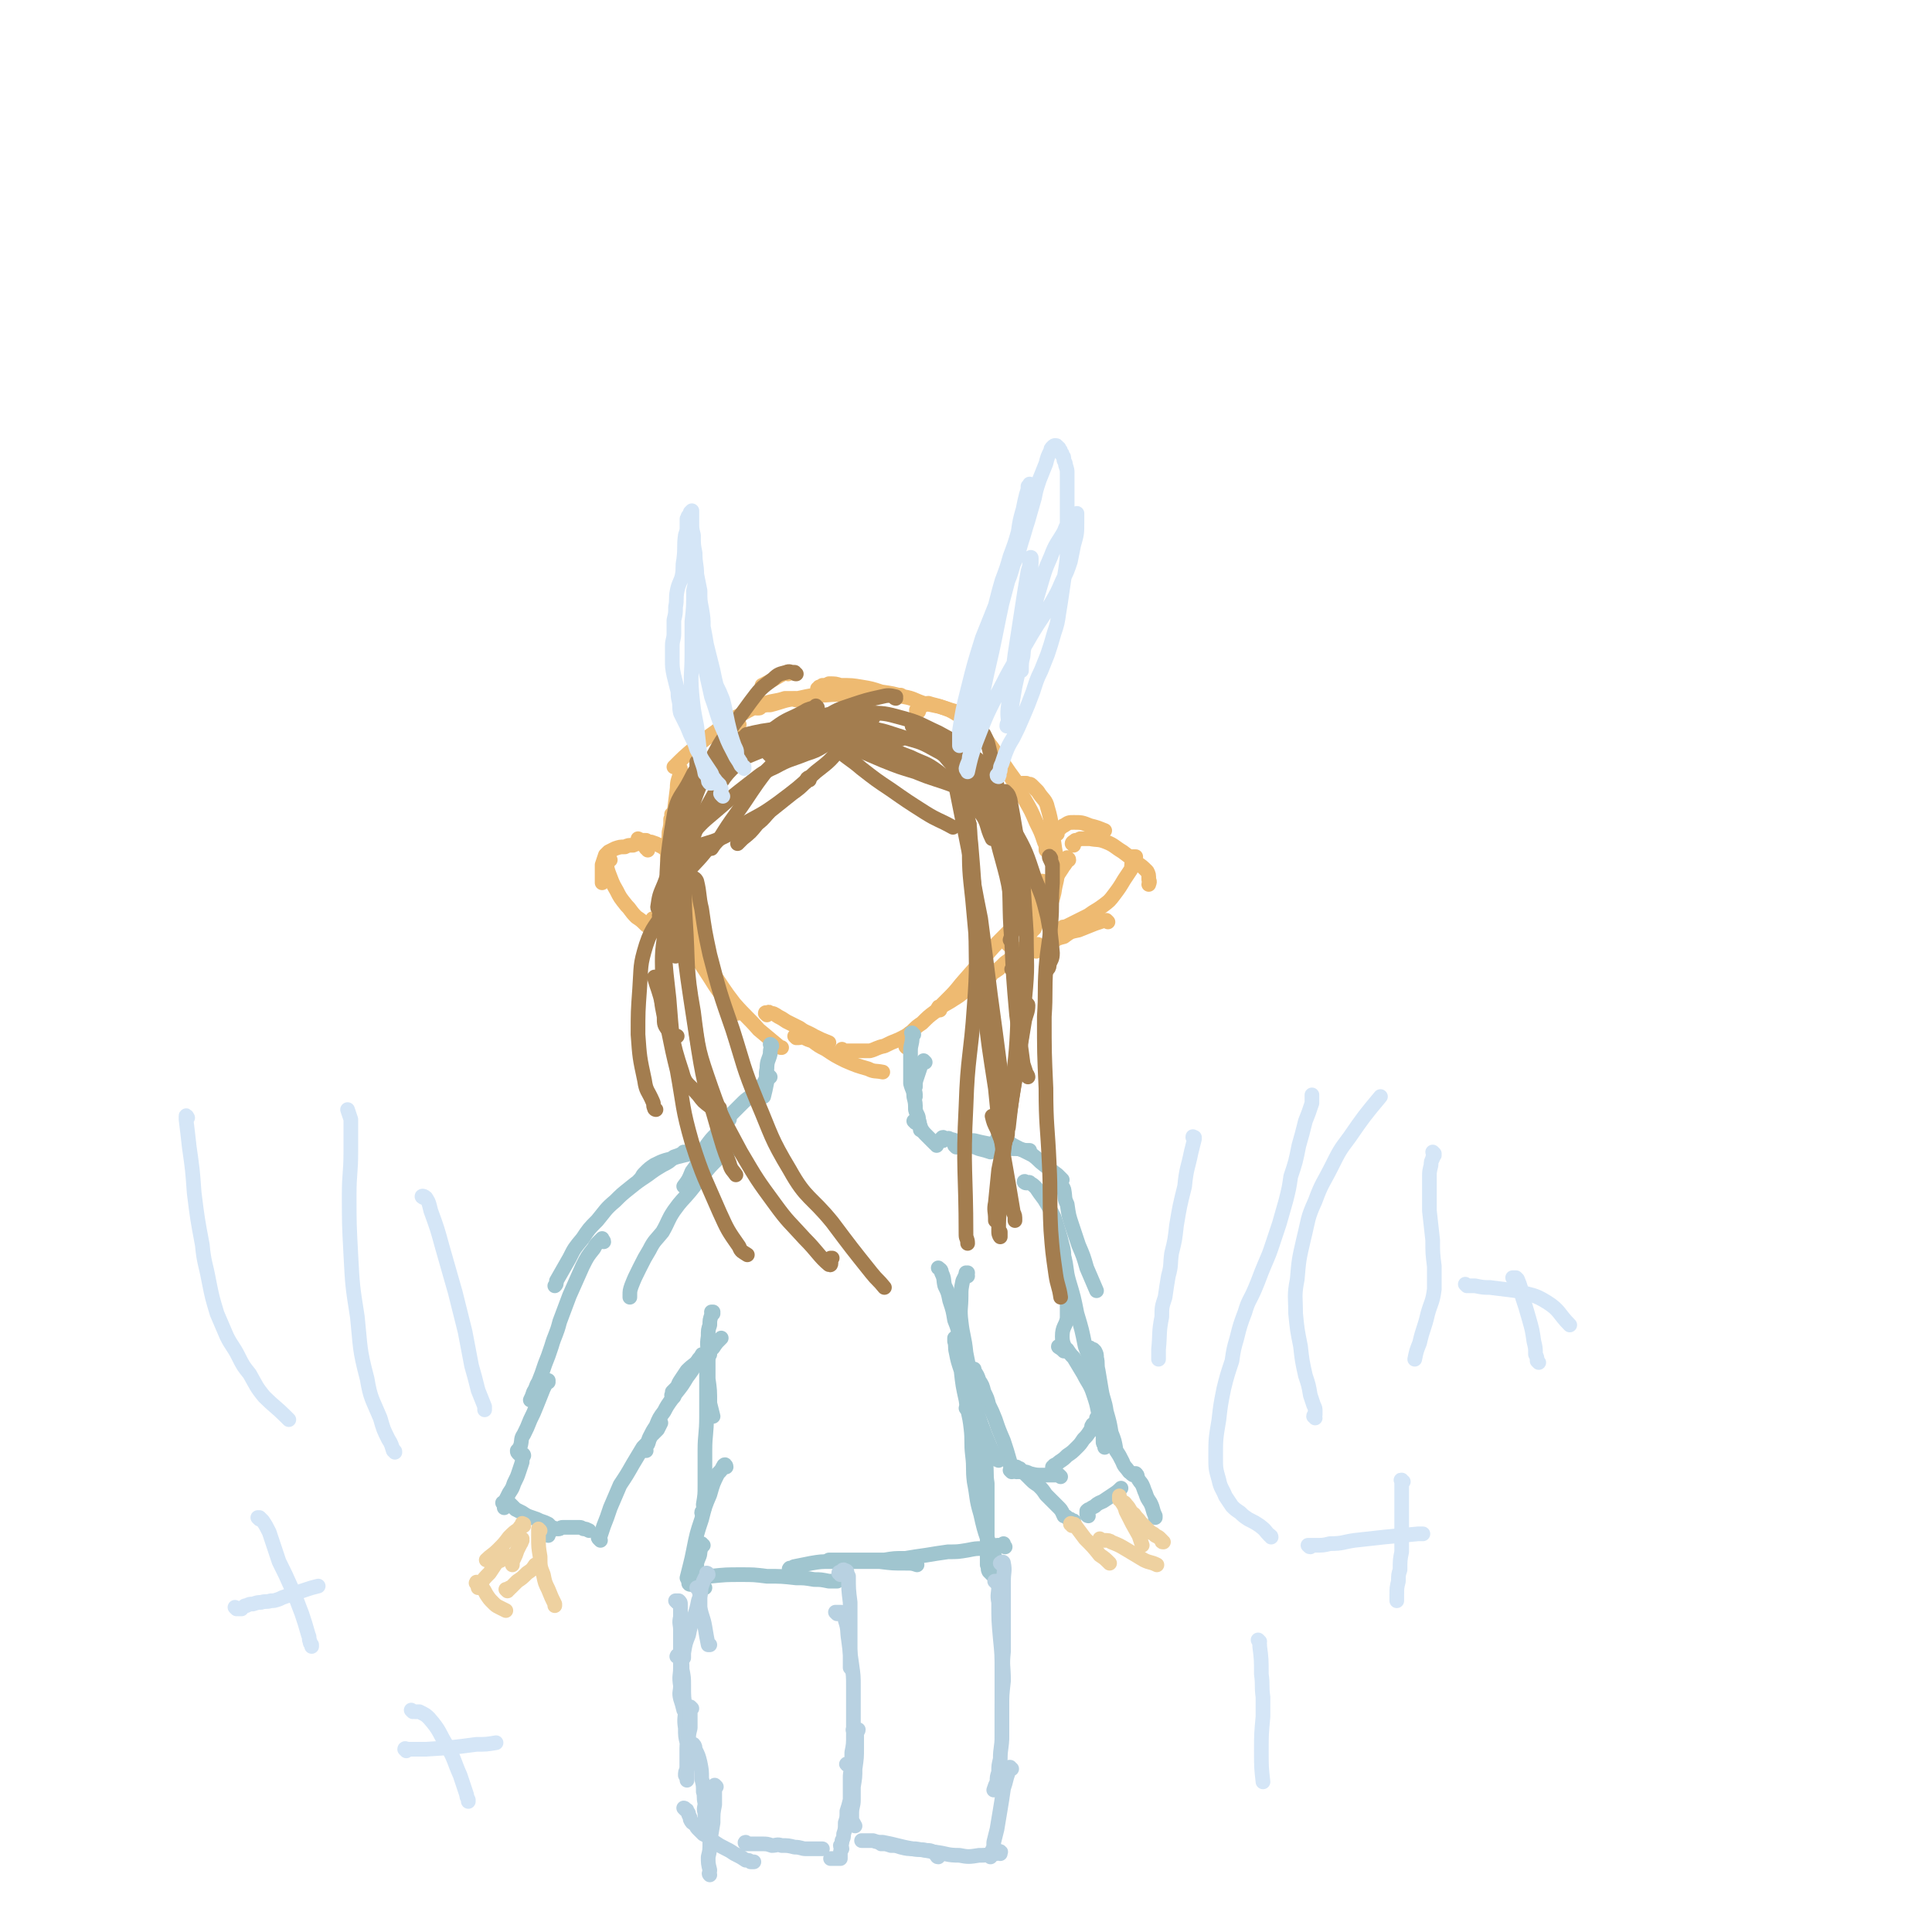 <svg viewBox='0 0 1184 1184' version='1.1' xmlns='http://www.w3.org/2000/svg' xmlns:xlink='http://www.w3.org/1999/xlink'><g fill='none' stroke='#EEBA71' stroke-width='9' stroke-linecap='round' stroke-linejoin='round'><path d='M483,413c0,0 0,-1 -1,-1 -2,1 -2,1 -4,2 -5,3 -5,3 -11,6 '/><path d='M488,429c-1,0 -1,-1 -1,-1 -1,0 0,0 0,0 -2,0 -3,0 -6,0 -6,2 -6,1 -12,3 -8,3 -8,3 -15,7 -8,4 -8,5 -15,10 -7,5 -7,5 -13,10 -7,6 -7,6 -13,12 '/><path d='M453,444c0,0 -1,-1 -1,-1 -1,1 -1,2 -2,3 -4,5 -4,5 -8,10 -6,9 -7,9 -12,19 -10,17 -9,18 -17,36 -1,2 -1,2 -2,5 '/><path d='M417,472c0,0 -1,-1 -1,-1 0,0 0,0 1,0 0,1 0,1 0,2 -1,5 -2,5 -2,10 -1,8 -1,8 -2,16 0,11 0,11 2,21 1,11 2,11 4,23 4,15 4,15 8,30 3,11 3,10 6,21 '/><path d='M413,500c-1,0 -1,-1 -1,-1 -1,0 0,0 0,1 0,1 0,1 -1,2 0,4 0,4 -1,8 0,8 -1,8 -1,16 1,12 2,12 5,24 3,14 3,14 9,27 4,11 5,11 12,22 5,8 5,8 11,15 2,4 3,4 6,7 '/><path d='M423,579c0,0 -1,-1 -1,-1 0,0 1,1 1,1 2,2 2,2 3,3 5,7 5,7 10,13 7,10 7,11 14,20 7,8 8,8 15,16 6,5 6,5 12,10 1,1 1,1 2,1 '/><path d='M470,622c0,0 -1,-1 -1,-1 0,-1 1,0 2,0 0,-1 0,-1 1,0 2,0 2,0 5,2 2,1 2,1 5,3 4,2 4,2 8,4 4,3 4,2 9,5 4,2 4,2 9,4 '/><path d='M488,636c0,0 -1,-1 -1,-1 1,0 1,0 2,1 2,0 2,-1 4,0 2,1 2,1 5,2 4,3 4,3 8,5 6,4 6,4 12,7 7,3 7,3 14,5 4,2 4,1 9,2 '/><path d='M517,644c0,0 -1,-1 -1,-1 0,0 1,1 2,1 0,0 0,0 1,0 1,0 1,0 3,0 2,0 2,0 5,0 3,0 3,0 6,0 4,-1 4,-2 9,-3 4,-2 4,-2 9,-4 4,-2 4,-2 7,-4 '/><path d='M556,642c0,0 -1,0 -1,-1 0,0 0,0 0,-1 0,-1 0,-1 0,-2 1,-1 0,-1 1,-3 1,-2 2,-2 3,-3 3,-3 3,-3 6,-5 4,-4 4,-4 8,-7 6,-5 6,-4 12,-8 5,-3 5,-4 10,-7 4,-2 5,-1 9,-3 2,-1 1,-2 3,-4 0,0 0,0 0,0 '/><path d='M576,619c0,0 -1,-1 -1,-1 0,-1 0,-1 1,-1 0,0 0,0 1,-1 1,-1 1,-1 3,-3 5,-5 5,-5 9,-10 7,-8 7,-8 14,-16 6,-7 6,-7 13,-14 6,-6 6,-6 12,-13 5,-6 5,-5 11,-11 '/><path d='M464,434c0,0 -1,-1 -1,-1 1,0 1,1 2,1 1,0 1,-1 1,-1 3,-1 3,-1 6,-1 8,-2 8,-3 17,-4 9,-2 9,-2 17,-2 11,-1 11,0 21,0 7,-1 7,0 15,0 5,0 5,0 10,0 '/><path d='M502,423c0,0 -1,-1 -1,-1 0,0 1,0 1,-1 1,0 1,0 2,-1 2,0 2,0 4,-1 4,0 4,0 7,1 7,0 7,0 13,1 6,1 6,1 12,3 7,1 7,1 14,3 6,1 6,2 12,4 5,1 5,1 10,2 6,2 6,2 13,4 1,0 1,0 2,1 '/><path d='M563,436c-1,0 -2,-1 -1,-1 0,-1 0,0 1,-1 0,0 0,0 1,-1 1,0 1,0 2,-1 1,0 1,-1 3,-1 3,1 4,1 7,2 6,2 6,2 11,5 6,4 6,4 11,8 7,7 6,7 12,15 6,8 6,9 12,17 '/><path d='M598,452c0,0 -1,-1 -1,-1 0,0 1,1 1,1 1,0 1,-1 2,0 2,0 2,0 3,2 3,3 4,2 6,6 6,8 6,9 11,17 4,7 4,7 8,13 4,7 4,7 7,14 3,6 3,6 5,12 1,2 1,2 1,5 '/><path d='M626,482c-1,-1 -2,-1 -1,-1 0,-1 1,-1 2,-1 1,0 1,0 2,0 1,1 2,0 3,1 2,2 2,2 4,4 3,5 5,5 6,10 3,10 2,11 4,22 1,8 2,8 2,17 0,6 -1,6 -2,13 -1,4 -1,5 -3,8 -1,3 -2,2 -4,4 '/><path d='M655,527c0,-1 -1,-1 -1,-1 0,-1 0,0 0,0 0,0 1,1 0,1 -1,3 -2,3 -3,5 -4,6 -4,6 -6,11 -3,6 -3,7 -5,13 -2,3 -2,3 -3,7 -2,3 -2,3 -3,6 -2,2 -2,2 -3,4 -1,1 -1,1 -2,2 '/><path d='M640,541c0,0 -1,-1 -1,-1 0,0 0,0 -1,0 -1,2 -1,2 -3,3 -4,6 -4,6 -7,12 -4,6 -4,6 -7,13 -2,5 -2,6 -3,11 '/><path d='M412,526c0,0 -1,-1 -1,-1 0,0 0,0 0,0 0,-1 0,-1 0,-1 0,-1 1,-1 0,-1 -1,-1 -1,-1 -2,-2 -2,-1 -2,-1 -3,-2 -1,-1 -1,0 -2,-1 -2,-1 -2,-1 -5,-2 -1,0 -2,0 -3,-1 -3,0 -3,0 -5,-1 '/><path d='M397,521c0,-1 -1,-1 -1,-1 -1,-1 0,-1 -1,-2 0,0 -1,-1 -2,-1 -2,0 -3,0 -5,1 -3,0 -3,0 -5,1 -3,0 -3,0 -6,1 -2,1 -2,1 -4,2 -1,1 -1,1 -2,2 -1,3 -1,3 -2,6 0,6 0,6 0,11 '/><path d='M374,527c-1,-1 -1,-1 -1,-1 -1,-1 0,0 0,0 0,1 -1,2 -1,3 0,3 0,3 1,6 2,5 2,6 5,11 2,4 2,4 6,9 3,3 2,3 6,7 3,2 3,2 6,5 3,2 3,2 6,3 4,2 4,2 9,3 '/><path d='M401,564c0,0 -1,-1 -1,-1 0,0 1,0 2,0 1,0 1,0 1,0 2,1 2,1 3,2 3,2 3,3 6,5 6,4 7,3 12,8 5,4 5,4 9,8 '/><path d='M648,511c0,0 -1,-1 -1,-1 0,-1 0,-1 1,-1 0,-1 0,-1 1,-1 2,-1 2,-2 3,-2 3,-2 3,-2 6,-2 5,0 5,0 10,2 4,1 4,1 9,3 '/><path d='M658,518c0,-1 -1,-1 -1,-1 0,-1 1,-1 2,-2 1,0 1,0 3,-1 3,0 3,0 6,0 5,1 5,0 10,2 5,2 5,3 10,6 4,3 4,3 9,7 3,2 3,2 6,5 1,2 1,2 1,5 1,2 0,2 0,3 '/><path d='M695,526c0,0 -1,-1 -1,-1 0,0 1,0 2,0 0,0 0,1 0,1 -1,1 -1,1 -2,2 -1,2 0,2 -1,5 -2,3 -2,3 -4,6 -3,5 -3,5 -6,9 -3,4 -3,4 -7,7 -4,3 -5,3 -9,6 -4,2 -4,2 -8,4 -2,1 -2,1 -4,2 -2,1 -2,1 -3,1 -1,0 -1,1 -1,1 0,0 0,0 0,0 '/><path d='M679,565c0,0 -1,-1 -1,-1 -1,0 -1,0 -1,0 -3,1 -3,1 -6,2 -5,2 -5,2 -10,4 -5,1 -5,1 -9,4 -4,1 -4,1 -8,4 -3,1 -3,1 -6,3 -1,1 -1,1 -3,2 0,0 0,0 0,0 0,0 0,0 0,-1 0,0 0,0 0,-1 0,-1 0,-1 1,-1 0,-1 0,-2 0,-1 -4,0 -5,0 -9,2 -6,4 -5,5 -11,9 -4,4 -4,4 -9,7 '/></g>
<g fill='none' stroke='#A0C5CF' stroke-width='9' stroke-linecap='round' stroke-linejoin='round'><path d='M473,641c0,0 -1,-1 -1,-1 0,0 1,0 1,1 0,0 0,0 0,0 -1,2 -1,3 -1,5 -1,4 -2,4 -2,9 -1,4 0,4 0,8 -1,5 -1,5 -2,9 '/><path d='M472,660c0,0 -1,-1 -1,-1 0,0 0,0 0,1 0,0 0,0 -1,0 -1,2 -1,2 -2,4 -2,2 -2,2 -4,4 -2,2 -2,2 -4,4 -3,2 -3,2 -6,5 -2,2 -2,2 -4,4 -1,1 -1,1 -3,3 -1,0 -1,0 -1,1 '/><path d='M567,651c0,0 -1,-1 -1,-1 -1,1 -1,2 -2,4 -1,3 -1,3 -2,6 -1,3 -1,3 -1,6 -1,2 0,3 0,5 -1,0 0,0 0,1 '/><path d='M560,634c-1,0 -1,-1 -1,-1 -1,0 0,0 0,1 0,1 0,1 0,2 0,4 -1,4 -1,8 0,5 0,5 0,11 0,4 0,4 0,9 1,4 2,4 2,8 1,4 1,4 1,8 1,4 2,3 2,7 1,1 0,1 1,3 0,1 0,2 0,2 0,1 0,0 0,0 '/><path d='M561,688c0,0 -1,-1 -1,-1 0,0 0,0 1,0 0,1 0,0 1,1 1,1 1,1 2,3 2,3 2,3 4,5 3,3 3,3 5,5 1,0 1,0 1,1 '/><path d='M578,699c0,0 -1,0 -1,-1 0,0 0,-1 1,-1 0,0 0,1 1,1 2,0 2,-1 3,0 4,1 4,1 7,3 6,1 6,1 11,3 4,1 4,1 7,2 '/><path d='M586,703c0,0 -1,-1 -1,-1 0,-1 1,-1 2,-2 1,0 0,0 1,-1 2,0 2,0 3,0 3,0 3,0 6,0 4,1 4,1 9,2 4,1 4,2 9,2 4,1 5,1 9,1 4,1 4,1 7,1 0,0 0,0 0,0 '/><path d='M613,698c0,0 -1,-1 -1,-1 0,0 -1,1 -1,1 1,0 1,0 2,0 1,0 1,0 1,0 2,1 2,1 4,2 3,2 3,2 7,4 4,2 4,2 8,4 4,3 3,3 7,6 4,3 4,3 8,6 1,1 1,1 3,3 '/><path d='M650,725c-1,-1 -1,-1 -1,-1 -1,-1 0,0 0,0 1,3 2,2 3,5 1,5 0,5 2,9 1,7 1,7 3,13 2,6 2,6 4,12 3,7 3,7 5,14 3,7 3,7 6,14 '/><path d='M629,725c-1,0 -2,-1 -1,-1 0,0 0,1 1,1 1,0 2,-1 2,0 2,1 2,1 4,3 2,3 2,3 5,7 3,5 3,5 6,11 2,6 2,6 4,13 1,5 2,6 2,11 1,7 1,8 1,15 0,6 0,6 1,11 0,6 0,6 0,12 -1,5 -3,5 -3,11 0,4 1,5 2,8 0,1 -1,1 -1,1 -1,-1 -1,-1 -2,-2 '/><path d='M650,766c-1,0 -1,-1 -1,-1 -1,-1 0,-1 0,-1 0,-1 0,-1 0,-1 0,-1 0,-2 0,-2 0,1 1,1 1,2 2,3 1,3 2,7 2,7 1,8 3,15 3,10 3,10 5,20 3,10 3,10 5,20 3,8 3,8 5,16 2,8 3,8 4,16 1,4 2,4 1,8 0,2 -1,2 -3,4 '/><path d='M650,826c-1,0 -2,-1 -1,-1 0,0 0,0 1,0 1,0 1,0 1,0 1,0 1,0 1,1 1,0 1,1 2,1 2,3 2,3 4,5 3,5 3,5 6,10 3,6 4,6 6,12 2,6 2,6 3,11 1,4 1,4 2,7 1,3 1,3 1,6 0,3 0,3 0,5 0,2 0,1 1,3 0,0 0,1 0,1 0,0 0,-1 0,-1 '/><path d='M670,876c0,0 -1,0 -1,-1 0,0 0,0 0,-1 1,0 1,-1 1,-1 0,0 0,0 0,0 0,0 0,0 0,0 0,1 0,0 0,0 -1,0 0,0 0,0 -1,2 -1,2 -2,4 -2,3 -2,3 -4,5 -2,3 -2,3 -4,5 -3,3 -3,3 -6,5 -2,2 -2,2 -5,4 -1,1 -1,1 -3,2 0,1 0,1 -1,1 0,1 0,1 0,1 0,0 0,0 1,0 '/><path d='M650,905c-1,-1 -1,-1 -1,-1 -1,-1 -1,0 -2,0 -4,0 -4,0 -8,0 -4,0 -4,0 -8,-1 -2,-1 -2,-1 -4,-1 -1,0 -1,0 -2,0 -1,-1 -1,-1 -1,-2 -1,0 -1,0 -1,-1 -1,0 -1,0 -1,0 '/><path d='M620,902c0,0 -1,-1 -1,-1 0,0 1,1 1,1 0,0 0,-1 0,-1 0,0 0,0 0,-1 -1,-2 -1,-2 -1,-4 -2,-7 -2,-7 -4,-13 -3,-7 -3,-7 -5,-13 -2,-5 -2,-5 -4,-9 -1,-4 -1,-4 -3,-8 -1,-4 -1,-4 -3,-7 -1,-3 -1,-3 -3,-6 0,-1 0,-1 0,-1 '/><path d='M602,858c0,0 -1,-1 -1,-1 0,0 1,0 2,0 0,0 0,-1 0,-1 -1,-1 -1,-1 -2,-2 -1,-3 -1,-3 -3,-5 -2,-3 -1,-3 -3,-7 -2,-5 -2,-5 -4,-11 -1,-5 -1,-5 -3,-11 -1,-6 -1,-6 -3,-11 -1,-6 -1,-6 -3,-12 -1,-5 -1,-5 -3,-9 -1,-4 0,-4 -2,-8 0,-2 -1,-2 -2,-3 '/><path d='M447,686c0,-1 -1,-1 -1,-1 0,-1 0,0 1,0 0,0 0,0 0,0 -1,1 -2,1 -2,2 -2,2 -2,2 -3,4 -2,2 -2,2 -3,4 -3,3 -3,3 -6,7 -2,3 -1,4 -4,7 -2,5 -2,5 -5,9 -2,5 -2,5 -5,9 0,0 0,0 0,0 '/><path d='M450,704c0,0 -1,-1 -1,-1 0,0 1,1 1,1 -1,0 -1,0 -1,0 -3,1 -3,1 -5,2 -3,2 -3,2 -5,5 -4,4 -4,4 -8,9 -4,5 -4,5 -8,10 -5,6 -5,5 -10,12 -4,6 -3,6 -7,13 -4,5 -5,5 -8,11 -3,5 -3,5 -6,11 -3,6 -3,6 -5,11 -1,3 -1,3 -1,6 0,0 0,0 0,1 '/><path d='M436,707c0,-1 -1,-1 -1,-1 0,-1 1,0 0,0 -2,0 -2,0 -5,0 -3,0 -3,1 -7,1 -4,1 -4,1 -8,2 -3,1 -3,1 -7,2 -3,1 -3,1 -7,3 -3,2 -3,2 -6,5 -2,2 -1,2 -3,4 '/><path d='M420,707c0,0 -1,-1 -1,-1 0,0 1,1 1,1 -1,0 -1,0 -2,0 -2,1 -2,1 -5,2 -3,3 -3,3 -7,5 -5,3 -5,3 -9,6 -6,4 -6,4 -11,8 -5,4 -5,4 -9,8 -6,5 -6,6 -11,12 -5,5 -5,5 -9,11 -5,6 -5,6 -8,12 -4,7 -4,7 -8,14 0,2 0,2 -1,3 '/><path d='M370,761c0,-1 -1,-1 -1,-1 0,-1 0,-1 0,-1 0,0 0,0 0,0 -1,1 -1,1 -2,2 -2,2 -2,2 -3,4 -4,5 -4,5 -7,11 -4,9 -4,9 -8,18 -3,8 -3,8 -6,16 -2,8 -3,8 -5,15 -2,6 -2,6 -4,11 -2,6 -2,6 -4,11 -2,3 -1,3 -3,6 -1,3 -1,3 -2,5 '/><path d='M336,847c0,0 -1,-1 -1,-1 0,0 1,0 1,0 -1,1 -1,1 -1,1 -1,2 -1,2 -2,4 -2,5 -2,5 -4,10 -2,5 -2,5 -4,9 -2,5 -2,5 -4,9 -2,3 -1,3 -2,7 -1,2 -1,2 -2,3 0,1 0,1 1,2 0,0 0,0 0,0 0,0 0,0 0,0 1,0 1,0 1,0 1,0 1,0 1,0 1,0 1,1 1,1 -1,2 -1,2 -1,4 -1,3 -1,3 -2,6 -1,3 -1,3 -3,7 -1,3 -1,3 -3,6 -1,2 -1,2 -2,4 -1,2 -1,2 -1,3 0,1 0,1 0,2 '/><path d='M309,922c0,0 -1,-1 -1,-1 0,0 1,0 1,0 1,0 1,0 1,0 0,0 0,0 0,0 0,0 0,0 1,0 0,0 0,0 1,0 1,1 1,1 2,2 1,1 1,1 2,2 2,1 2,1 4,2 3,2 3,2 6,3 3,1 3,1 5,2 3,1 3,1 5,2 0,0 0,0 1,1 '/><path d='M336,941c0,-1 -1,-1 -1,-1 0,-1 1,-1 2,-1 0,-1 0,-1 1,-1 0,-1 0,-1 1,-1 1,-1 1,0 3,0 2,0 1,-1 3,-1 3,0 3,0 6,0 2,0 2,0 4,0 2,0 2,1 3,1 1,0 1,0 3,1 0,0 0,0 0,0 '/><path d='M368,944c-1,-1 -1,-1 -1,-1 -1,-1 0,-1 0,-1 0,-1 1,-1 1,-1 1,-3 1,-3 2,-6 2,-5 2,-5 4,-11 3,-7 3,-7 6,-14 4,-6 4,-6 8,-13 3,-5 3,-5 6,-10 3,-3 3,-3 5,-7 2,-2 2,-2 4,-4 1,-2 1,-2 2,-4 '/><path d='M396,889c0,0 -1,-1 -1,-1 0,-1 0,-1 1,-1 0,-1 -1,-1 0,-1 0,-1 0,0 1,-1 1,-2 0,-2 1,-4 2,-4 2,-4 4,-7 2,-5 2,-5 5,-9 3,-6 4,-6 7,-11 4,-5 4,-5 7,-10 3,-4 3,-4 6,-9 1,-2 1,-2 3,-4 0,-1 0,-1 1,-1 '/><path d='M413,856c-1,0 -1,-1 -1,-1 -1,0 0,0 0,-1 0,0 0,0 0,-1 1,-1 1,-1 2,-2 2,-2 1,-2 3,-5 2,-3 2,-3 4,-6 4,-4 4,-3 8,-7 4,-3 4,-3 8,-7 2,-3 2,-3 4,-5 1,-1 1,-1 1,-1 '/><path d='M437,805c0,0 -1,-1 -1,-1 0,0 1,0 1,0 0,0 0,0 0,0 -1,1 -1,1 -1,2 -1,3 -1,3 -1,6 -1,3 -1,3 -1,7 -1,6 0,6 0,12 0,7 0,7 0,14 1,7 1,7 1,15 1,4 1,4 2,8 '/><path d='M435,830c0,-1 -1,-1 -1,-1 0,-1 0,0 1,0 0,0 0,0 0,1 -1,2 -1,2 -2,4 0,8 0,8 0,17 0,8 0,8 0,17 0,11 -1,11 -1,21 0,11 0,11 0,21 0,6 0,6 -1,12 0,2 1,2 0,4 0,0 -1,0 -1,1 '/><path d='M445,899c0,-1 -1,-2 -1,-1 -1,0 0,0 -1,1 -1,2 -1,2 -3,4 -3,6 -3,6 -5,13 -3,7 -3,7 -5,15 -3,9 -3,9 -5,19 -1,5 -1,5 -2,9 -1,4 -1,4 -2,8 '/><path d='M431,947c-1,0 -1,-1 -1,-1 -1,1 0,2 -1,5 0,3 -1,3 -2,7 0,3 0,3 0,7 0,3 0,3 1,5 0,2 0,2 1,3 0,0 0,0 1,0 0,0 0,0 1,0 1,0 1,0 1,0 '/><path d='M423,971c0,0 -1,0 -1,-1 0,0 0,0 1,0 2,-1 2,-2 3,-2 5,-2 5,-2 9,-2 10,-1 10,-1 19,-1 8,0 8,0 16,1 9,0 9,0 18,1 5,0 5,0 11,1 4,0 4,0 9,1 2,0 2,0 5,0 0,0 0,0 1,-1 '/><path d='M485,962c-1,0 -2,0 -1,-1 0,0 0,0 1,0 1,0 1,-1 2,-1 5,-1 5,-1 10,-2 6,-1 6,-1 12,-1 9,0 9,0 18,0 6,0 6,0 12,0 8,1 8,1 16,1 4,0 4,0 7,1 '/><path d='M593,782c-1,-1 -2,-1 -1,-1 0,-1 0,-1 1,-1 0,0 0,0 0,0 0,1 0,0 -1,0 0,0 0,0 0,1 -1,2 -1,2 -2,4 -1,5 -1,5 -1,9 0,8 -1,8 0,16 1,9 2,9 3,19 2,10 2,10 3,19 2,8 1,8 3,15 3,9 3,9 6,17 3,7 3,7 6,14 1,1 1,0 2,1 '/><path d='M586,821c0,0 -1,-1 -1,-1 0,0 0,0 0,1 0,0 0,0 0,1 1,3 0,3 1,7 1,5 1,5 3,11 1,9 1,9 3,18 1,8 2,8 3,17 1,8 0,9 1,17 1,8 0,8 1,16 2,10 1,10 4,20 3,14 4,14 9,27 0,0 0,0 0,1 '/><path d='M593,864c0,0 -1,-1 -1,-1 0,0 1,0 2,-1 0,0 -1,0 0,0 0,0 0,0 0,0 1,0 1,0 1,0 3,8 4,9 6,17 2,8 2,8 3,17 1,7 0,7 1,13 0,6 0,7 0,13 0,4 0,4 0,9 0,5 0,5 0,9 0,5 0,5 0,10 0,4 0,4 0,9 1,2 0,2 1,4 1,1 1,1 2,2 0,0 0,0 1,0 '/><path d='M616,948c0,0 -1,0 -1,-1 0,0 0,0 0,-1 0,0 0,1 0,1 -1,0 -1,0 -2,0 0,0 0,0 -1,0 0,0 0,0 -1,0 -1,0 -1,1 -2,1 -3,1 -3,0 -7,1 -4,0 -4,0 -9,1 -6,1 -6,1 -12,1 -7,1 -7,1 -13,2 -7,1 -7,1 -13,2 -7,0 -7,0 -13,1 -6,0 -6,0 -12,0 -4,0 -4,0 -9,0 -4,0 -4,0 -7,0 -3,0 -3,0 -6,0 '/><path d='M623,902c0,-1 -1,-1 -1,-1 0,-1 1,-1 2,-1 0,0 -1,0 0,0 0,0 0,0 1,0 0,0 0,1 1,1 1,1 1,1 2,2 2,2 2,2 4,4 3,3 3,2 5,4 2,2 2,2 4,5 2,2 2,2 4,4 2,2 2,2 4,4 2,2 2,3 3,5 1,0 1,0 2,1 1,1 1,1 2,1 1,1 1,1 2,1 0,0 0,0 0,1 '/><path d='M667,929c0,0 -1,0 -1,-1 0,0 0,0 0,-1 0,0 0,0 0,-1 1,-1 1,-1 2,-1 1,-1 1,-1 3,-2 2,-2 3,-2 5,-3 3,-2 3,-2 6,-4 3,-2 3,-2 5,-4 '/><path d='M669,827c0,0 -1,-1 -1,-1 0,0 1,1 2,1 1,1 1,1 1,1 1,2 1,2 1,4 1,4 0,4 1,8 1,6 1,6 2,12 1,6 2,6 3,13 2,7 2,7 3,13 2,5 2,5 3,11 2,3 2,3 4,7 1,3 2,3 4,6 '/><path d='M695,904c-1,0 -2,-1 -1,-1 0,0 0,0 1,0 1,0 1,0 1,0 1,1 1,1 1,2 1,3 2,3 3,5 1,2 1,3 2,5 1,3 1,3 3,6 2,4 1,4 3,8 0,0 0,0 0,1 '/></g>
<g fill='none' stroke='#B8D1E1' stroke-width='9' stroke-linecap='round' stroke-linejoin='round'><path d='M428,974c0,0 -1,-1 -1,-1 0,0 1,1 2,1 0,0 0,0 0,0 0,1 -1,1 0,3 0,4 0,4 0,8 1,6 2,6 3,12 1,6 1,6 2,11 0,0 0,0 1,0 '/><path d='M434,965c0,0 -1,-1 -1,-1 0,0 1,0 1,1 -1,1 -1,1 -2,2 -1,2 -1,2 -2,5 -1,4 0,4 -2,9 -1,5 -1,5 -3,11 -2,5 -2,5 -3,10 -2,5 -2,5 -3,11 0,1 0,1 0,3 '/><path d='M415,982c0,0 -1,-1 -1,-1 0,0 1,0 2,0 1,1 1,1 1,2 0,4 0,4 0,8 -1,4 0,4 0,8 0,4 0,4 0,8 0,7 0,7 0,15 0,5 -1,5 0,11 0,4 -1,4 0,8 1,3 1,3 2,7 '/><path d='M416,1016c-1,-1 -2,-1 -1,-1 0,-1 0,0 1,0 0,0 1,0 1,1 1,3 1,3 1,7 1,5 1,5 1,10 0,7 0,7 1,14 0,6 -1,6 0,12 0,5 0,5 1,9 0,5 0,5 0,9 0,4 0,4 0,9 0,2 0,2 0,5 '/><path d='M424,1047c0,0 -1,-1 -1,-1 0,0 0,0 0,1 0,1 0,2 0,4 0,4 0,4 0,8 -1,4 -1,4 -1,8 -1,3 -1,3 -1,7 0,2 0,2 0,5 0,2 0,2 0,3 0,1 0,1 0,2 -1,2 -1,2 -1,4 0,0 0,0 0,0 '/><path d='M423,1070c0,-1 -1,-1 -1,-1 0,-1 1,0 2,0 0,0 1,0 1,0 1,1 1,2 1,3 2,4 2,4 3,8 1,5 1,5 1,10 1,4 1,4 1,8 1,3 0,3 1,7 0,3 -1,3 0,6 0,4 0,4 0,8 0,0 0,0 0,1 '/><path d='M439,1095c0,0 -1,-1 -1,-1 0,0 0,0 0,1 0,1 0,1 0,3 0,4 0,4 0,8 -1,5 -1,5 -1,11 -1,6 -1,6 -2,12 0,5 0,5 -1,9 0,4 0,4 1,8 0,2 -1,2 0,3 0,0 0,0 0,0 '/><path d='M420,1109c0,0 -1,-1 -1,-1 0,0 1,0 1,1 1,0 1,0 1,1 1,1 1,1 1,2 1,2 1,2 1,3 1,2 1,2 3,3 1,2 1,2 2,3 2,2 2,2 3,3 2,1 2,1 3,2 2,2 2,2 4,3 3,2 3,2 5,3 4,2 4,2 7,4 4,2 4,2 7,4 2,0 2,0 3,1 1,0 1,0 2,0 '/><path d='M458,1130c-1,0 -1,-1 -1,-1 -1,0 0,1 0,1 1,0 1,0 1,0 1,0 1,0 1,0 1,0 1,0 2,0 3,0 3,0 6,0 3,0 3,0 6,1 3,0 3,-1 6,0 4,0 4,0 8,1 4,0 4,1 7,1 4,0 4,0 7,0 1,0 1,0 3,0 '/><path d='M515,965c0,-1 -1,-1 -1,-1 0,-1 1,0 2,-1 0,0 0,-1 1,-1 0,0 0,0 1,1 0,0 0,-1 1,0 0,1 0,1 1,3 0,8 0,8 1,16 0,7 0,7 0,14 0,6 0,6 0,11 0,4 0,4 0,9 0,2 0,2 0,4 0,1 0,1 0,2 0,0 0,0 1,1 '/><path d='M513,989c0,0 -1,-1 -1,-1 0,0 1,0 2,0 1,0 1,0 1,0 1,0 1,0 1,1 1,2 2,2 2,4 2,6 1,6 2,12 1,8 1,8 2,15 1,7 1,7 1,14 0,6 0,6 0,12 0,5 0,5 0,9 0,4 0,4 0,8 0,6 0,6 -1,11 0,1 0,1 0,2 '/><path d='M524,1061c-1,-1 -2,-1 -1,-1 0,-1 0,0 1,0 1,0 1,0 1,0 0,0 1,0 1,0 0,1 -1,1 -1,2 0,4 0,4 0,9 0,6 0,6 -1,13 0,5 0,5 -1,11 0,4 0,4 0,8 0,4 -1,4 -1,8 0,3 0,3 0,5 1,1 1,1 2,3 '/><path d='M520,1082c0,0 -2,-1 -1,-1 0,0 2,0 2,1 1,0 1,1 1,2 -1,3 -1,3 -1,6 0,4 0,4 0,7 0,3 0,3 0,6 -1,4 -1,4 -2,7 0,4 0,4 -1,7 0,4 0,4 -1,7 0,2 0,2 -1,4 0,2 0,2 -1,3 0,1 1,1 1,2 -1,2 -1,1 -1,3 0,0 0,1 0,2 0,0 0,0 0,0 0,1 0,1 0,1 0,0 0,0 0,0 0,0 -1,0 -1,0 -1,0 -1,0 -1,0 -2,0 -2,0 -4,0 '/><path d='M614,959c0,-1 -1,-1 -1,-1 1,-1 2,-1 2,0 1,5 0,5 0,11 0,10 0,10 0,21 0,11 0,11 0,22 -1,9 0,9 0,18 -1,9 -1,9 -1,17 0,6 0,6 0,13 0,2 0,2 0,5 '/><path d='M611,970c-1,0 -1,-1 -1,-1 -1,0 0,0 0,0 1,0 1,0 1,0 1,1 0,2 1,3 0,5 -1,5 0,10 0,11 0,11 1,22 1,10 1,10 1,20 0,11 0,11 0,21 0,10 0,10 0,19 0,7 -1,7 -1,14 -1,4 -1,4 -1,8 -1,3 -1,3 -1,6 -1,2 -1,2 -2,5 '/><path d='M620,1084c-1,0 -1,-1 -1,-1 -1,0 0,0 0,0 0,0 0,0 0,0 -1,3 -1,3 -2,6 -1,4 -1,4 -2,7 -1,7 -1,7 -2,13 -1,6 -1,6 -2,12 -1,4 -1,4 -2,8 0,3 0,3 -1,5 -1,2 -1,2 -1,3 0,0 0,0 0,1 0,0 0,0 0,0 '/><path d='M613,1136c0,-1 -1,-1 -1,-1 0,-1 2,0 1,0 -1,1 -2,1 -4,1 -5,1 -5,1 -9,1 -6,1 -7,1 -12,0 -8,0 -7,-1 -15,-2 -6,-1 -6,-1 -12,-2 -5,0 -5,0 -9,-1 -3,-1 -3,-1 -6,-1 -3,-1 -3,-1 -5,-1 0,0 0,0 -1,0 '/><path d='M575,1138c-1,0 -1,-1 -1,-1 -1,-1 0,-1 -1,-1 0,-1 0,-1 -1,-1 -2,-1 -2,-1 -4,-1 -5,-1 -5,0 -9,-1 -5,-1 -5,-1 -9,-2 -4,-1 -4,-1 -9,-2 -3,0 -3,0 -6,-1 -2,0 -2,0 -4,0 -2,0 -2,0 -3,0 '/></g>
<g fill='none' stroke='#A37D4F' stroke-width='9' stroke-linecap='round' stroke-linejoin='round'><path d='M535,440c0,-1 -1,-1 -1,-1 0,-1 1,0 2,-1 0,0 0,-1 0,-1 -2,0 -3,0 -5,1 -5,0 -6,0 -11,1 -6,3 -6,4 -13,7 -9,5 -9,6 -18,11 -5,3 -5,4 -10,7 '/><path d='M549,428c0,0 -1,0 -1,-1 0,0 1,0 1,0 -4,-1 -5,-1 -9,0 -9,2 -9,2 -18,5 -9,3 -9,3 -17,8 -10,7 -9,8 -18,16 -9,8 -9,8 -17,16 -10,13 -9,13 -19,27 -5,7 -5,7 -10,15 -3,3 -3,3 -5,6 '/><path d='M501,434c0,-1 -1,-1 -1,-1 0,-1 0,0 0,0 -4,2 -4,1 -7,3 -9,5 -10,4 -18,10 -9,7 -10,7 -17,16 -12,12 -13,11 -21,26 -12,21 -11,22 -19,45 -5,18 -5,18 -7,36 -1,7 1,7 2,14 0,2 1,2 1,3 '/><path d='M488,413c-1,0 -1,0 -1,-1 -1,0 -1,0 -1,0 -2,0 -2,-1 -4,0 -4,1 -5,1 -8,4 -8,6 -8,6 -14,14 -15,21 -17,20 -27,42 -11,24 -9,25 -16,51 -6,23 -6,23 -9,46 -3,17 -2,17 -2,34 -1,10 -1,10 1,20 0,5 0,5 3,9 1,2 2,2 4,3 0,0 0,0 1,0 '/><path d='M428,470c0,0 -1,-1 -1,-1 0,0 1,1 0,2 -2,3 -2,3 -4,7 -5,10 -8,10 -10,22 -5,29 -4,29 -5,59 -1,27 -1,27 2,53 2,23 1,24 8,45 2,8 4,7 10,14 3,4 3,4 7,7 2,2 3,1 6,1 '/><path d='M428,468c0,0 -1,-1 -1,-1 0,0 1,1 1,1 0,2 -1,2 -1,4 -4,11 -5,11 -7,23 -3,20 -5,20 -4,41 3,53 4,54 12,107 4,25 5,24 12,49 3,10 3,11 7,21 1,4 2,4 4,7 '/><path d='M421,527c0,-1 -1,-2 -1,-1 0,2 0,4 0,8 0,14 -1,14 0,29 2,29 0,29 5,57 3,24 3,24 11,47 7,20 8,20 18,39 10,17 10,17 21,32 8,11 9,11 18,21 8,8 9,11 15,16 2,1 1,-2 1,-4 0,0 0,0 1,0 '/><path d='M425,539c0,-1 -1,-2 -1,-1 1,0 2,0 3,2 2,8 1,9 3,17 2,14 2,14 5,28 6,23 6,23 14,46 7,22 6,22 15,44 9,21 8,22 20,42 10,18 13,16 26,32 12,16 12,16 24,31 4,5 4,4 8,9 '/><path d='M402,600c0,0 -1,-2 -1,-1 2,7 3,8 5,17 5,20 4,20 9,40 4,22 3,23 9,44 7,22 8,22 17,43 5,11 5,11 12,21 1,3 2,3 5,5 '/><path d='M402,680c0,0 -1,0 -1,-1 -1,-2 0,-2 -1,-4 -3,-7 -4,-6 -5,-13 -3,-14 -3,-14 -4,-28 0,-14 0,-14 1,-28 1,-14 0,-14 4,-27 4,-12 6,-11 12,-22 4,-8 3,-9 8,-16 8,-11 9,-10 17,-20 2,-3 2,-3 4,-5 '/><path d='M405,562c0,0 -1,-1 -1,-1 0,-1 1,-1 1,-2 -1,-2 -2,-2 -2,-3 1,-7 1,-7 4,-14 3,-8 3,-8 7,-15 5,-9 5,-9 11,-17 7,-8 8,-8 16,-15 8,-7 8,-7 17,-14 8,-6 8,-7 17,-11 9,-5 9,-4 19,-8 6,-2 6,-2 11,-5 '/><path d='M417,499c0,0 -1,-1 -1,-1 0,-1 0,-1 1,-1 0,-2 0,-2 1,-3 1,-4 1,-4 4,-6 6,-6 6,-7 13,-11 10,-7 11,-7 22,-13 12,-5 12,-5 24,-8 13,-4 13,-3 26,-5 9,-1 9,-1 18,-1 7,-1 7,-1 14,0 6,0 6,0 12,2 1,0 1,0 1,1 '/><path d='M472,463c0,0 -1,-1 -1,-1 0,0 0,0 0,-1 0,0 0,0 0,-1 1,-1 0,-1 1,-2 2,-3 2,-3 5,-5 4,-4 3,-5 8,-7 10,-5 11,-5 22,-8 12,-2 12,-2 24,-1 11,0 11,0 22,3 11,3 11,4 22,9 9,5 10,5 18,12 7,5 8,5 12,13 7,14 5,15 10,30 0,1 0,1 0,2 '/><path d='M560,446c0,0 -1,-1 -1,-1 1,0 1,0 2,1 2,0 2,0 3,1 5,4 5,4 10,9 8,8 8,8 15,17 9,12 10,12 16,25 6,13 5,14 9,28 3,11 3,11 5,21 2,7 2,7 2,14 0,4 0,4 0,9 -1,3 -1,3 -2,6 '/><path d='M602,451c-1,0 -2,-1 -1,-1 0,0 1,-1 2,0 2,4 2,4 3,8 4,16 4,16 6,31 4,20 4,20 5,39 3,24 1,25 3,49 1,22 1,22 3,45 2,15 2,15 4,30 1,3 1,3 2,6 1,1 1,2 1,2 -1,-1 -2,-2 -3,-4 '/><path d='M617,486c-1,0 -2,-1 -1,-1 0,0 0,0 1,1 1,1 1,1 2,4 2,11 2,11 4,23 2,14 2,14 4,28 1,16 1,16 2,31 0,20 1,20 -1,40 -1,22 -2,22 -5,44 -3,17 -3,17 -5,35 -1,3 0,3 -1,6 0,1 -1,1 -1,3 '/><path d='M621,595c0,0 -1,-1 -1,-1 0,0 1,0 2,1 1,2 1,2 1,4 1,10 1,10 1,19 -1,25 -1,25 -4,50 -2,20 -3,20 -5,39 -1,15 -1,16 -2,31 -1,9 -1,9 -1,17 0,2 1,3 1,3 0,-1 0,-2 0,-3 '/><path d='M629,617c-1,-1 -2,-1 -1,-1 0,-1 2,-1 2,0 0,4 -1,5 -2,9 -2,12 -2,12 -4,25 -3,18 -3,18 -6,37 -3,15 -3,15 -6,30 -1,10 -1,10 -2,20 -1,5 0,5 0,10 0,1 0,1 0,1 0,0 0,0 0,0 '/><path d='M594,505c0,0 -1,-1 -1,-1 0,0 0,0 1,1 0,5 -1,5 0,11 0,17 0,17 2,35 3,33 3,33 7,65 3,26 3,25 7,51 2,20 2,21 5,41 3,17 3,17 6,35 1,2 1,2 1,5 '/><path d='M584,464c-1,-1 -1,-2 -1,-1 -1,0 0,0 0,1 2,10 2,10 3,19 4,20 4,20 8,40 3,20 3,20 7,40 3,23 3,23 6,47 3,22 3,22 6,45 2,19 1,19 3,38 0,3 -1,3 -1,6 0,2 1,4 0,4 -1,-3 -2,-6 -4,-11 -2,-4 -2,-4 -3,-8 '/><path d='M592,499c0,0 -1,-2 -1,-1 0,0 1,1 2,3 2,8 1,8 2,16 2,24 2,24 3,48 0,26 1,26 -1,52 -2,30 -4,30 -5,61 -2,39 0,39 0,79 0,2 1,2 1,5 '/><path d='M522,442c0,0 -1,-1 -1,-1 1,-1 1,0 3,0 0,-1 0,-1 1,0 0,0 0,0 0,0 0,2 0,3 -1,5 -4,6 -3,6 -8,11 -7,9 -7,9 -16,16 -11,10 -11,10 -23,19 -11,8 -11,7 -23,14 -6,4 -6,5 -13,8 -7,3 -7,2 -14,5 '/><path d='M496,478c0,0 -1,-2 -1,-1 -1,0 0,2 -2,3 -5,5 -5,4 -11,9 -5,4 -5,4 -10,8 -4,4 -3,4 -8,8 -4,5 -4,5 -9,9 -2,2 -2,2 -3,3 '/><path d='M500,449c-1,0 -2,-1 -1,-1 0,0 1,0 2,1 2,0 2,1 3,2 5,4 5,4 10,9 7,6 7,5 14,11 9,7 9,7 18,13 10,7 10,7 21,14 8,5 8,4 17,9 '/><path d='M518,458c0,0 -1,-1 -1,-1 1,0 1,1 3,1 1,0 1,-1 2,0 2,1 2,1 5,2 7,3 7,3 14,6 10,4 10,4 20,7 12,5 12,4 25,9 6,3 6,3 13,6 '/><path d='M455,454c0,0 -1,-1 -1,-1 0,-1 1,0 2,-1 0,0 0,0 1,-1 0,0 0,-1 1,-1 4,-1 4,-1 9,-2 13,-2 13,-2 27,-2 17,-1 17,-2 33,0 14,1 14,2 27,6 11,3 11,3 20,8 6,3 5,4 10,9 '/><path d='M439,472c0,0 -1,-1 -1,-1 0,-1 1,0 1,-1 1,0 1,-1 1,-1 2,-2 2,-2 4,-4 5,-4 4,-5 10,-7 13,-5 13,-4 27,-6 13,-1 13,-1 26,0 15,1 15,1 29,4 11,3 11,4 22,8 8,4 9,3 17,9 14,11 15,11 25,24 6,7 4,9 8,17 '/><path d='M575,454c0,0 -1,-1 -1,-1 1,0 2,0 3,1 6,5 6,6 11,11 10,11 10,11 19,22 8,10 8,10 14,21 8,14 8,15 13,30 5,12 5,12 8,24 2,11 2,11 3,22 0,4 -1,4 -2,7 0,1 0,2 -1,3 0,0 -1,0 -1,0 '/><path d='M644,526c0,0 -1,-2 -1,-1 0,1 1,2 2,5 0,6 0,6 0,11 -1,13 0,13 -1,25 -1,14 -2,14 -3,27 -1,15 0,15 -1,30 0,22 0,22 1,44 0,23 1,23 2,46 1,20 0,20 1,41 1,13 1,13 3,27 1,7 2,7 3,14 '/></g>
<g fill='none' stroke='#EED1A0' stroke-width='9' stroke-linecap='round' stroke-linejoin='round'><path d='M320,944c0,-1 -1,-1 -1,-1 0,-1 1,0 1,0 0,0 0,0 0,0 -1,2 0,2 -1,3 -1,2 -1,2 -2,4 -1,3 -1,3 -2,5 -1,2 -1,2 -1,4 '/><path d='M321,935c0,-1 -1,-1 -1,-1 0,-1 0,0 1,0 0,0 0,0 0,0 -2,1 -2,1 -3,3 -3,2 -3,2 -6,5 -3,4 -3,4 -7,8 -3,3 -4,3 -7,6 '/><path d='M311,954c-1,0 -1,-1 -1,-1 -1,0 -1,1 -2,2 -1,2 -2,1 -4,3 -2,3 -2,3 -4,6 -3,3 -3,3 -6,7 0,1 0,1 -1,2 '/><path d='M293,971c-1,-1 -2,-1 -1,-1 0,-1 0,0 1,0 0,0 0,0 1,0 0,0 0,0 0,0 1,1 1,1 1,2 2,3 2,3 3,5 2,3 2,3 4,5 2,2 2,2 4,3 2,1 2,1 4,2 '/><path d='M311,975c0,0 -1,-1 -1,-1 0,0 1,1 1,1 0,-1 0,-1 1,-1 0,-1 0,-1 1,-1 2,-2 2,-2 4,-4 3,-2 3,-2 6,-5 3,-2 3,-2 5,-5 '/><path d='M331,938c0,0 -1,-1 -1,-1 0,0 0,0 0,1 0,0 0,0 0,1 0,1 0,1 0,3 0,6 0,6 1,12 0,6 0,6 2,11 1,5 1,5 3,9 2,5 2,5 4,9 0,0 0,0 0,1 '/><path d='M657,935c0,-1 -1,-1 -1,-1 0,-1 1,0 2,0 1,0 1,1 1,1 3,4 3,4 6,8 5,5 5,5 9,10 3,2 3,2 6,5 '/><path d='M675,944c0,0 -1,-1 -1,-1 0,0 1,1 2,1 1,0 1,0 1,0 2,0 3,0 4,1 5,2 5,2 10,5 5,3 5,3 10,6 4,2 4,1 8,3 '/><path d='M713,945c-1,0 -1,0 -1,-1 -1,-1 -1,-1 -1,-1 -1,-1 -1,-1 -3,-2 -1,-1 -1,-1 -3,-2 -1,-1 -1,-1 -2,-2 -1,-1 -1,-1 -2,-2 -1,-1 -1,-1 -2,-2 -2,-3 -2,-2 -4,-5 -3,-2 -2,-3 -5,-6 -1,-2 -2,-1 -4,-3 0,-1 0,-1 0,-1 0,-1 0,-2 0,-1 0,0 0,0 0,1 2,4 3,4 4,8 4,8 4,8 8,15 1,3 1,3 2,6 '/></g>
<g fill='none' stroke='#D5E6F7' stroke-width='9' stroke-linecap='round' stroke-linejoin='round'><path d='M779,942c0,0 0,-1 -1,-1 -3,-3 -2,-3 -6,-6 -3,-2 -3,-2 -7,-4 -3,-2 -3,-2 -5,-4 -3,-2 -3,-2 -5,-4 -2,-3 -2,-3 -4,-6 -2,-5 -3,-5 -4,-10 -2,-7 -2,-7 -2,-14 0,-11 0,-11 2,-23 1,-9 1,-9 3,-19 2,-8 2,-8 5,-17 1,-7 1,-7 3,-14 2,-8 2,-8 5,-16 2,-7 3,-7 6,-14 3,-7 3,-8 6,-15 3,-7 3,-7 5,-13 2,-6 2,-6 4,-12 2,-7 2,-7 4,-14 2,-8 2,-8 3,-15 3,-9 3,-9 5,-19 2,-7 2,-7 4,-15 2,-5 2,-5 4,-11 0,-2 0,-2 0,-4 0,-1 0,-1 0,-1 '/><path d='M732,698c0,-1 -1,-1 -1,-1 0,-1 0,0 1,0 0,1 0,1 0,1 -1,4 -1,4 -2,8 -2,10 -3,10 -4,21 -3,12 -3,12 -5,24 -1,9 -1,9 -3,17 -1,7 0,7 -2,14 -1,6 -1,6 -2,13 -2,6 -2,6 -2,12 -2,10 -1,10 -2,20 0,3 0,3 0,6 '/><path d='M879,707c0,0 -1,-1 -1,-1 0,0 1,1 1,2 -1,1 -1,1 -1,2 -1,2 -1,2 -1,4 -1,4 -1,4 -1,7 0,5 0,5 0,9 0,6 0,6 0,12 1,9 1,9 2,18 0,8 0,8 1,16 0,7 0,7 0,14 -1,8 -2,8 -4,15 -2,9 -3,9 -5,18 -2,5 -2,5 -3,10 '/><path d='M443,488c-1,-1 -1,-1 -1,-1 -1,-1 0,-1 0,-1 0,-1 0,-1 0,-1 0,-1 0,-1 0,-1 0,-2 -1,-1 -1,-3 -1,-1 -1,-1 -2,-2 -2,-3 -2,-2 -3,-5 -2,-3 -2,-3 -4,-6 -2,-3 -2,-3 -4,-7 -2,-3 -1,-3 -3,-7 -2,-4 -2,-4 -4,-9 -2,-4 -2,-4 -4,-8 -1,-4 0,-4 -1,-8 -1,-4 0,-4 -1,-7 -1,-4 -1,-4 -2,-8 -1,-5 -1,-5 -1,-10 0,-4 0,-4 0,-8 0,-4 1,-4 1,-8 0,-4 0,-4 0,-8 1,-4 1,-4 1,-8 1,-5 0,-5 1,-10 1,-5 2,-5 3,-9 1,-5 0,-5 1,-10 1,-8 0,-8 1,-15 1,-3 1,-3 1,-5 0,-2 0,-2 0,-5 1,-1 0,-1 1,-2 0,0 0,0 1,-1 0,0 0,-1 0,-1 0,0 1,-1 1,-1 0,3 0,4 0,7 0,4 0,4 1,8 0,6 0,6 1,11 0,7 1,7 1,13 1,5 1,5 2,10 0,6 0,6 1,11 1,6 1,6 1,11 1,5 1,5 2,11 1,4 1,4 2,8 1,4 1,4 2,8 1,5 1,5 2,9 2,4 2,4 4,9 1,4 1,4 2,9 1,5 1,5 2,9 1,4 1,4 2,7 1,3 1,3 2,5 1,2 0,3 1,5 0,1 1,1 1,2 1,1 1,1 1,2 1,1 1,1 1,2 0,0 0,0 1,0 0,1 0,1 0,1 0,0 0,0 0,0 -1,-1 -1,-1 -2,-2 -1,-2 -1,-2 -3,-5 -4,-8 -4,-7 -7,-15 -5,-11 -4,-11 -8,-22 -2,-9 -2,-9 -4,-18 -2,-8 -2,-8 -3,-15 -1,-7 -1,-7 -1,-14 -1,-6 0,-6 -1,-12 0,-4 -1,-4 -1,-8 0,-2 0,-2 0,-3 0,-1 0,-1 0,-2 0,-1 0,-1 0,-1 0,3 0,4 -1,8 0,10 0,10 -1,19 0,10 0,10 0,20 0,12 -1,12 0,24 1,10 1,10 3,20 1,9 1,9 2,18 1,5 2,5 3,11 1,1 1,1 2,3 0,2 0,2 1,3 0,0 0,0 1,0 0,-1 0,0 0,0 '/><path d='M612,476c0,0 -1,0 -1,-1 0,0 1,0 1,0 1,0 0,-1 0,-1 0,-1 1,-1 1,-2 0,-2 0,-2 1,-4 1,-3 1,-3 2,-6 2,-5 2,-5 5,-10 3,-6 3,-6 6,-13 3,-7 3,-7 6,-15 2,-6 2,-7 5,-13 2,-5 2,-5 4,-10 2,-6 2,-6 4,-13 2,-6 2,-6 3,-13 1,-6 1,-6 2,-13 1,-7 1,-7 2,-13 1,-7 1,-7 1,-13 1,-6 0,-6 0,-12 0,-5 0,-5 0,-10 0,-5 0,-5 0,-10 0,-4 0,-4 0,-8 0,-3 0,-3 0,-6 0,-2 0,-2 -1,-5 0,-1 0,-1 -1,-3 0,-2 0,-2 -1,-3 0,-1 0,-1 -1,-2 0,-1 0,-1 -1,-2 0,-1 0,0 -1,-1 0,0 0,-1 -1,-1 -1,0 -1,0 -2,1 -1,1 -1,1 -1,2 -2,4 -2,4 -3,8 -2,5 -2,5 -4,10 -2,6 -2,6 -3,11 -2,7 -2,7 -4,14 -2,6 -2,7 -4,13 -2,7 -2,7 -5,14 -2,7 -2,7 -5,14 -2,7 -2,7 -3,14 -2,7 -2,7 -4,15 -2,7 -2,7 -5,13 -2,7 -2,7 -4,14 -3,10 -3,10 -6,21 -1,5 -1,5 -3,9 -1,4 -1,4 -2,8 0,1 0,1 -1,2 0,0 0,1 0,1 0,0 0,0 0,0 0,-1 0,-1 0,-1 0,-4 0,-4 0,-8 2,-13 2,-13 5,-25 4,-16 4,-16 9,-32 4,-10 4,-10 8,-20 2,-8 2,-8 4,-15 3,-8 3,-8 5,-15 3,-8 3,-8 5,-15 1,-7 1,-7 3,-14 1,-5 1,-5 2,-9 1,-3 1,-3 1,-5 1,-1 1,-1 1,-1 0,0 0,-1 0,0 0,0 0,0 0,1 -1,7 -1,8 -3,15 -3,13 -3,13 -6,26 -4,16 -4,16 -8,31 -3,14 -3,15 -6,29 -3,13 -3,13 -6,27 -3,12 -3,12 -5,23 -1,7 -1,8 -3,15 0,3 -1,3 -2,7 0,1 1,1 1,1 0,1 0,1 0,1 0,0 0,0 0,0 2,-9 2,-9 5,-18 7,-18 7,-18 16,-35 8,-16 9,-15 18,-31 6,-10 6,-9 12,-19 4,-7 4,-7 7,-14 3,-6 3,-6 5,-12 1,-5 1,-5 2,-10 2,-7 2,-7 2,-14 0,-1 0,-1 0,-3 0,-1 0,-1 0,-1 0,-1 0,-1 0,-1 0,0 0,-1 0,0 -2,1 -2,1 -3,2 -3,4 -3,4 -5,9 -4,7 -5,7 -8,15 -4,9 -4,10 -7,20 -3,10 -3,10 -6,21 -2,10 -2,10 -5,21 -2,9 -2,9 -4,18 -1,6 -1,6 -2,12 -1,4 -1,4 -2,8 0,2 -1,2 -1,4 0,0 0,0 1,0 0,0 0,0 0,0 0,-6 -1,-6 0,-13 2,-15 2,-15 4,-31 2,-13 2,-13 4,-26 2,-13 2,-13 4,-25 1,-3 1,-3 1,-6 0,-1 0,-1 0,-2 0,0 1,-1 1,0 0,5 0,5 -1,10 -2,25 -2,25 -4,50 -1,4 -1,4 -1,9 '/><path d='M806,869c0,-1 -1,-1 -1,-1 0,-1 1,-1 1,-1 0,-1 0,-1 0,-1 0,-1 0,-1 0,-1 0,-2 0,-2 -1,-4 -1,-3 -1,-3 -2,-6 -1,-6 -1,-6 -3,-12 -2,-9 -2,-9 -3,-18 -2,-10 -2,-10 -3,-20 0,-10 -1,-11 1,-21 1,-12 1,-12 4,-25 3,-12 2,-12 7,-23 4,-11 5,-11 10,-21 5,-10 5,-10 11,-18 9,-13 9,-13 19,-25 '/><path d='M242,890c0,-1 0,-1 -1,-1 -1,-3 -1,-4 -3,-7 -3,-6 -3,-6 -5,-13 -5,-12 -6,-12 -8,-24 -5,-19 -4,-19 -6,-38 -3,-19 -3,-19 -4,-38 -1,-19 -1,-19 -1,-37 0,-13 1,-13 1,-26 0,-7 0,-7 0,-14 0,-3 0,-3 0,-6 -1,-3 -1,-3 -2,-6 '/><path d='M115,685c0,0 -1,-2 -1,-1 0,0 0,1 0,2 1,8 1,8 2,17 2,14 2,14 3,28 2,16 2,16 5,32 1,11 2,11 4,22 2,10 2,10 5,20 3,7 3,7 6,14 3,6 4,6 7,12 3,6 3,6 7,11 4,7 4,8 9,14 6,6 7,6 13,12 1,1 1,1 2,2 '/><path d='M260,734c-1,0 -2,-1 -1,-1 0,0 1,0 2,1 2,3 2,4 3,8 4,11 4,11 7,22 4,14 4,14 8,28 3,12 3,12 6,24 2,10 2,11 4,21 2,7 2,7 4,15 2,5 2,5 4,10 0,1 0,1 0,2 '/><path d='M159,931c0,0 -1,-1 -1,-1 0,0 1,0 1,0 1,1 1,1 2,2 2,3 2,3 4,7 3,9 3,9 6,18 4,8 4,8 8,17 3,7 3,7 6,15 2,6 2,6 4,13 1,2 0,2 1,4 0,1 0,1 1,2 0,1 0,1 0,1 0,0 0,0 0,0 0,0 0,0 0,0 '/><path d='M145,986c0,0 -1,-1 -1,-1 0,0 1,1 2,1 0,0 0,0 1,0 0,0 0,0 1,0 0,0 0,-1 1,-1 1,-1 1,-1 2,-1 2,-1 2,-1 4,-1 3,-1 3,-1 5,-1 3,-1 3,0 6,-1 2,0 2,0 5,-1 2,-1 2,-1 5,-2 6,-2 6,-2 12,-4 3,-1 3,-1 7,-2 '/><path d='M253,1049c0,0 -1,-1 -1,-1 0,0 1,1 2,1 0,0 0,0 1,0 1,0 1,0 2,0 4,2 4,2 6,4 7,8 6,9 11,17 5,9 4,9 8,18 2,6 2,6 4,12 0,1 0,1 1,3 0,0 0,0 0,1 '/><path d='M249,1073c0,-1 -1,-1 -1,-1 0,-1 1,0 2,0 1,0 1,0 1,0 1,0 1,0 1,0 4,0 4,0 9,0 16,-1 16,-1 31,-3 6,0 6,0 12,-1 '/><path d='M860,908c-1,0 -1,-1 -1,-1 -1,0 0,0 0,1 0,5 0,5 0,10 0,9 0,9 0,18 0,7 0,7 0,15 -1,5 -1,5 -1,11 -1,3 -1,3 -1,7 -1,4 -1,4 -1,9 0,1 0,1 0,3 '/><path d='M803,948c-1,0 -1,-1 -1,-1 -1,0 0,0 0,0 0,0 0,0 1,0 1,0 1,0 3,0 5,0 5,0 9,-1 8,0 8,-1 15,-2 9,-1 9,-1 18,-2 11,-1 11,-1 21,-2 2,0 2,0 3,0 '/><path d='M928,784c0,0 -1,-1 -1,-1 0,0 1,0 2,0 1,1 1,1 1,1 2,5 2,5 3,11 2,6 2,6 4,13 2,7 2,7 3,14 1,4 1,4 1,8 1,2 1,2 1,4 1,1 1,1 1,1 0,0 0,0 0,0 '/><path d='M899,788c0,0 -1,-1 -1,-1 0,0 1,1 2,1 2,0 2,0 4,0 5,1 5,1 9,1 8,1 8,1 16,2 10,3 11,2 19,7 8,5 7,7 14,14 '/><path d='M772,1006c0,0 -1,-1 -1,-1 0,0 0,0 0,0 1,2 1,2 1,4 1,8 1,8 1,17 1,7 0,7 1,14 0,6 0,6 0,12 -1,11 -1,11 -1,21 0,10 0,10 1,19 '/></g>
</svg>